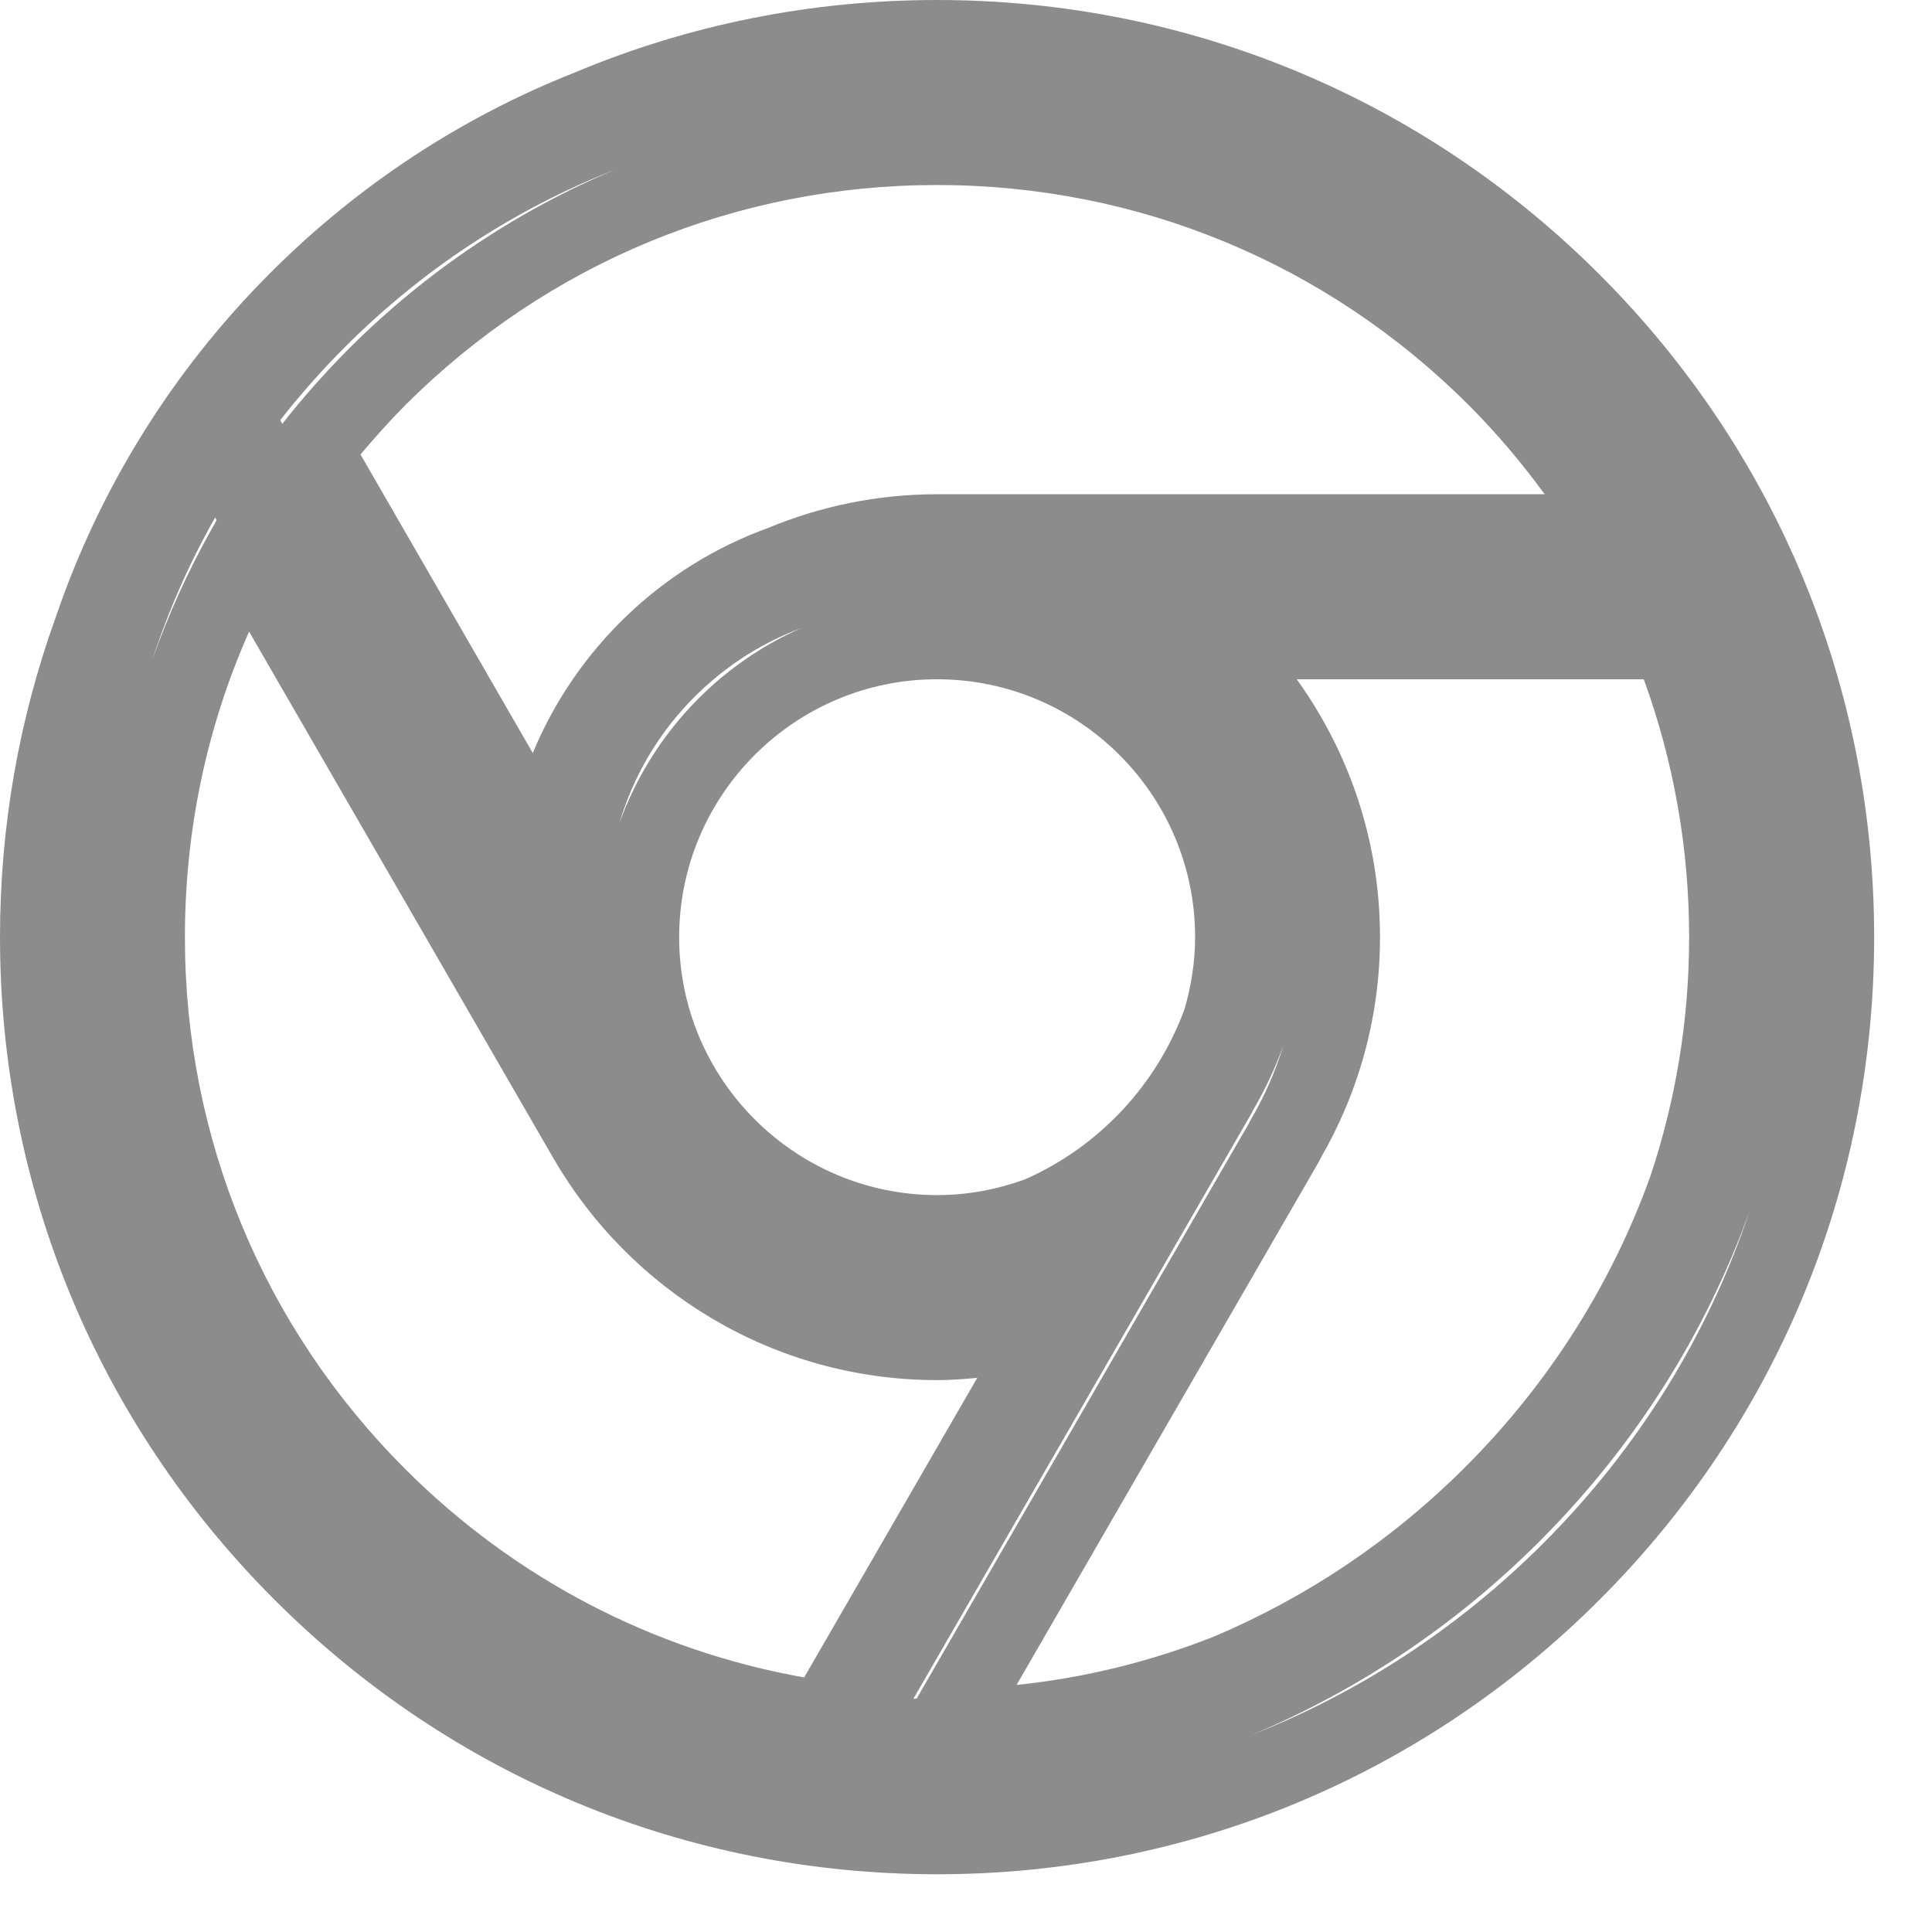 <svg width="17" height="17" viewBox="0 0 17 17" fill="none" xmlns="http://www.w3.org/2000/svg">
<path d="M8.245 0C10.447 0 12.518 0.859 14.075 2.416C15.632 3.973 16.491 6.044 16.491 8.246C16.491 10.448 15.632 12.519 14.075 14.076C12.518 15.633 10.447 16.492 8.245 16.492C6.043 16.492 3.972 15.633 2.415 14.076C0.858 12.519 0 10.448 0 8.246C1.90123e-07 7.275 0.167 6.329 0.487 5.441C0.871 4.308 1.512 3.268 2.383 2.397C3.158 1.623 4.066 1.03 5.055 0.639C6.052 0.22 7.132 4.64077e-05 8.245 0ZM15.398 10.648C15.01 11.732 14.384 12.725 13.547 13.562C12.808 14.301 11.949 14.874 11.014 15.266C11.963 14.892 12.835 14.324 13.579 13.58C14.418 12.742 15.033 11.741 15.398 10.648ZM11.294 9.197C11.221 9.397 11.132 9.589 11.025 9.77C11.022 9.776 11.02 9.782 11.017 9.788L8.037 14.948C8.047 14.948 8.057 14.946 8.066 14.946L10.992 9.88C10.993 9.878 10.993 9.876 10.994 9.874L11.003 9.858C11.124 9.652 11.221 9.43 11.294 9.197ZM11.41 5.977C11.87 6.616 12.143 7.399 12.143 8.246C12.143 8.956 11.951 9.621 11.618 10.195L11.617 10.197C11.617 10.198 11.617 10.2 11.616 10.201C11.614 10.206 11.608 10.217 11.601 10.229L8.945 14.826C9.545 14.764 10.126 14.62 10.678 14.402C11.495 14.057 12.247 13.555 12.894 12.908C13.63 12.172 14.181 11.299 14.523 10.347C14.746 9.678 14.863 8.972 14.863 8.246C14.863 7.459 14.725 6.694 14.464 5.977H11.41ZM2.192 5.558C1.821 6.392 1.627 7.304 1.627 8.246C1.627 10.014 2.315 11.675 3.565 12.926C4.536 13.896 5.754 14.525 7.076 14.76L8.599 12.124C8.482 12.135 8.364 12.144 8.245 12.144C6.804 12.143 5.544 11.357 4.87 10.192L4.849 10.156L2.192 5.558ZM8.245 5.977C6.994 5.977 5.976 6.995 5.976 8.246C5.976 9.498 6.994 10.515 8.245 10.516C8.517 10.516 8.778 10.465 9.02 10.377C9.669 10.09 10.177 9.549 10.423 8.879C10.481 8.678 10.516 8.466 10.516 8.246C10.516 6.995 9.497 5.977 8.245 5.977ZM7.051 5.526C6.283 5.814 5.684 6.449 5.451 7.241C5.728 6.474 6.309 5.853 7.051 5.526ZM8.245 1.628C6.477 1.628 4.816 2.316 3.565 3.566C3.427 3.705 3.297 3.851 3.172 3.999L4.688 6.626C5.068 5.709 5.822 4.984 6.76 4.645C7.218 4.455 7.719 4.349 8.245 4.349H13.592C13.391 4.074 13.17 3.812 12.925 3.566C11.674 2.316 10.014 1.628 8.245 1.628ZM1.893 4.554C1.667 4.951 1.483 5.37 1.341 5.804C1.482 5.404 1.658 5.017 1.867 4.647L1.906 4.577L1.893 4.554ZM5.413 1.492C4.533 1.838 3.726 2.363 3.037 3.052C2.832 3.257 2.642 3.472 2.466 3.697L2.484 3.729C2.665 3.499 2.86 3.279 3.069 3.069C3.753 2.386 4.548 1.855 5.413 1.492Z" fill="#8C8C8C"/>
</svg>
